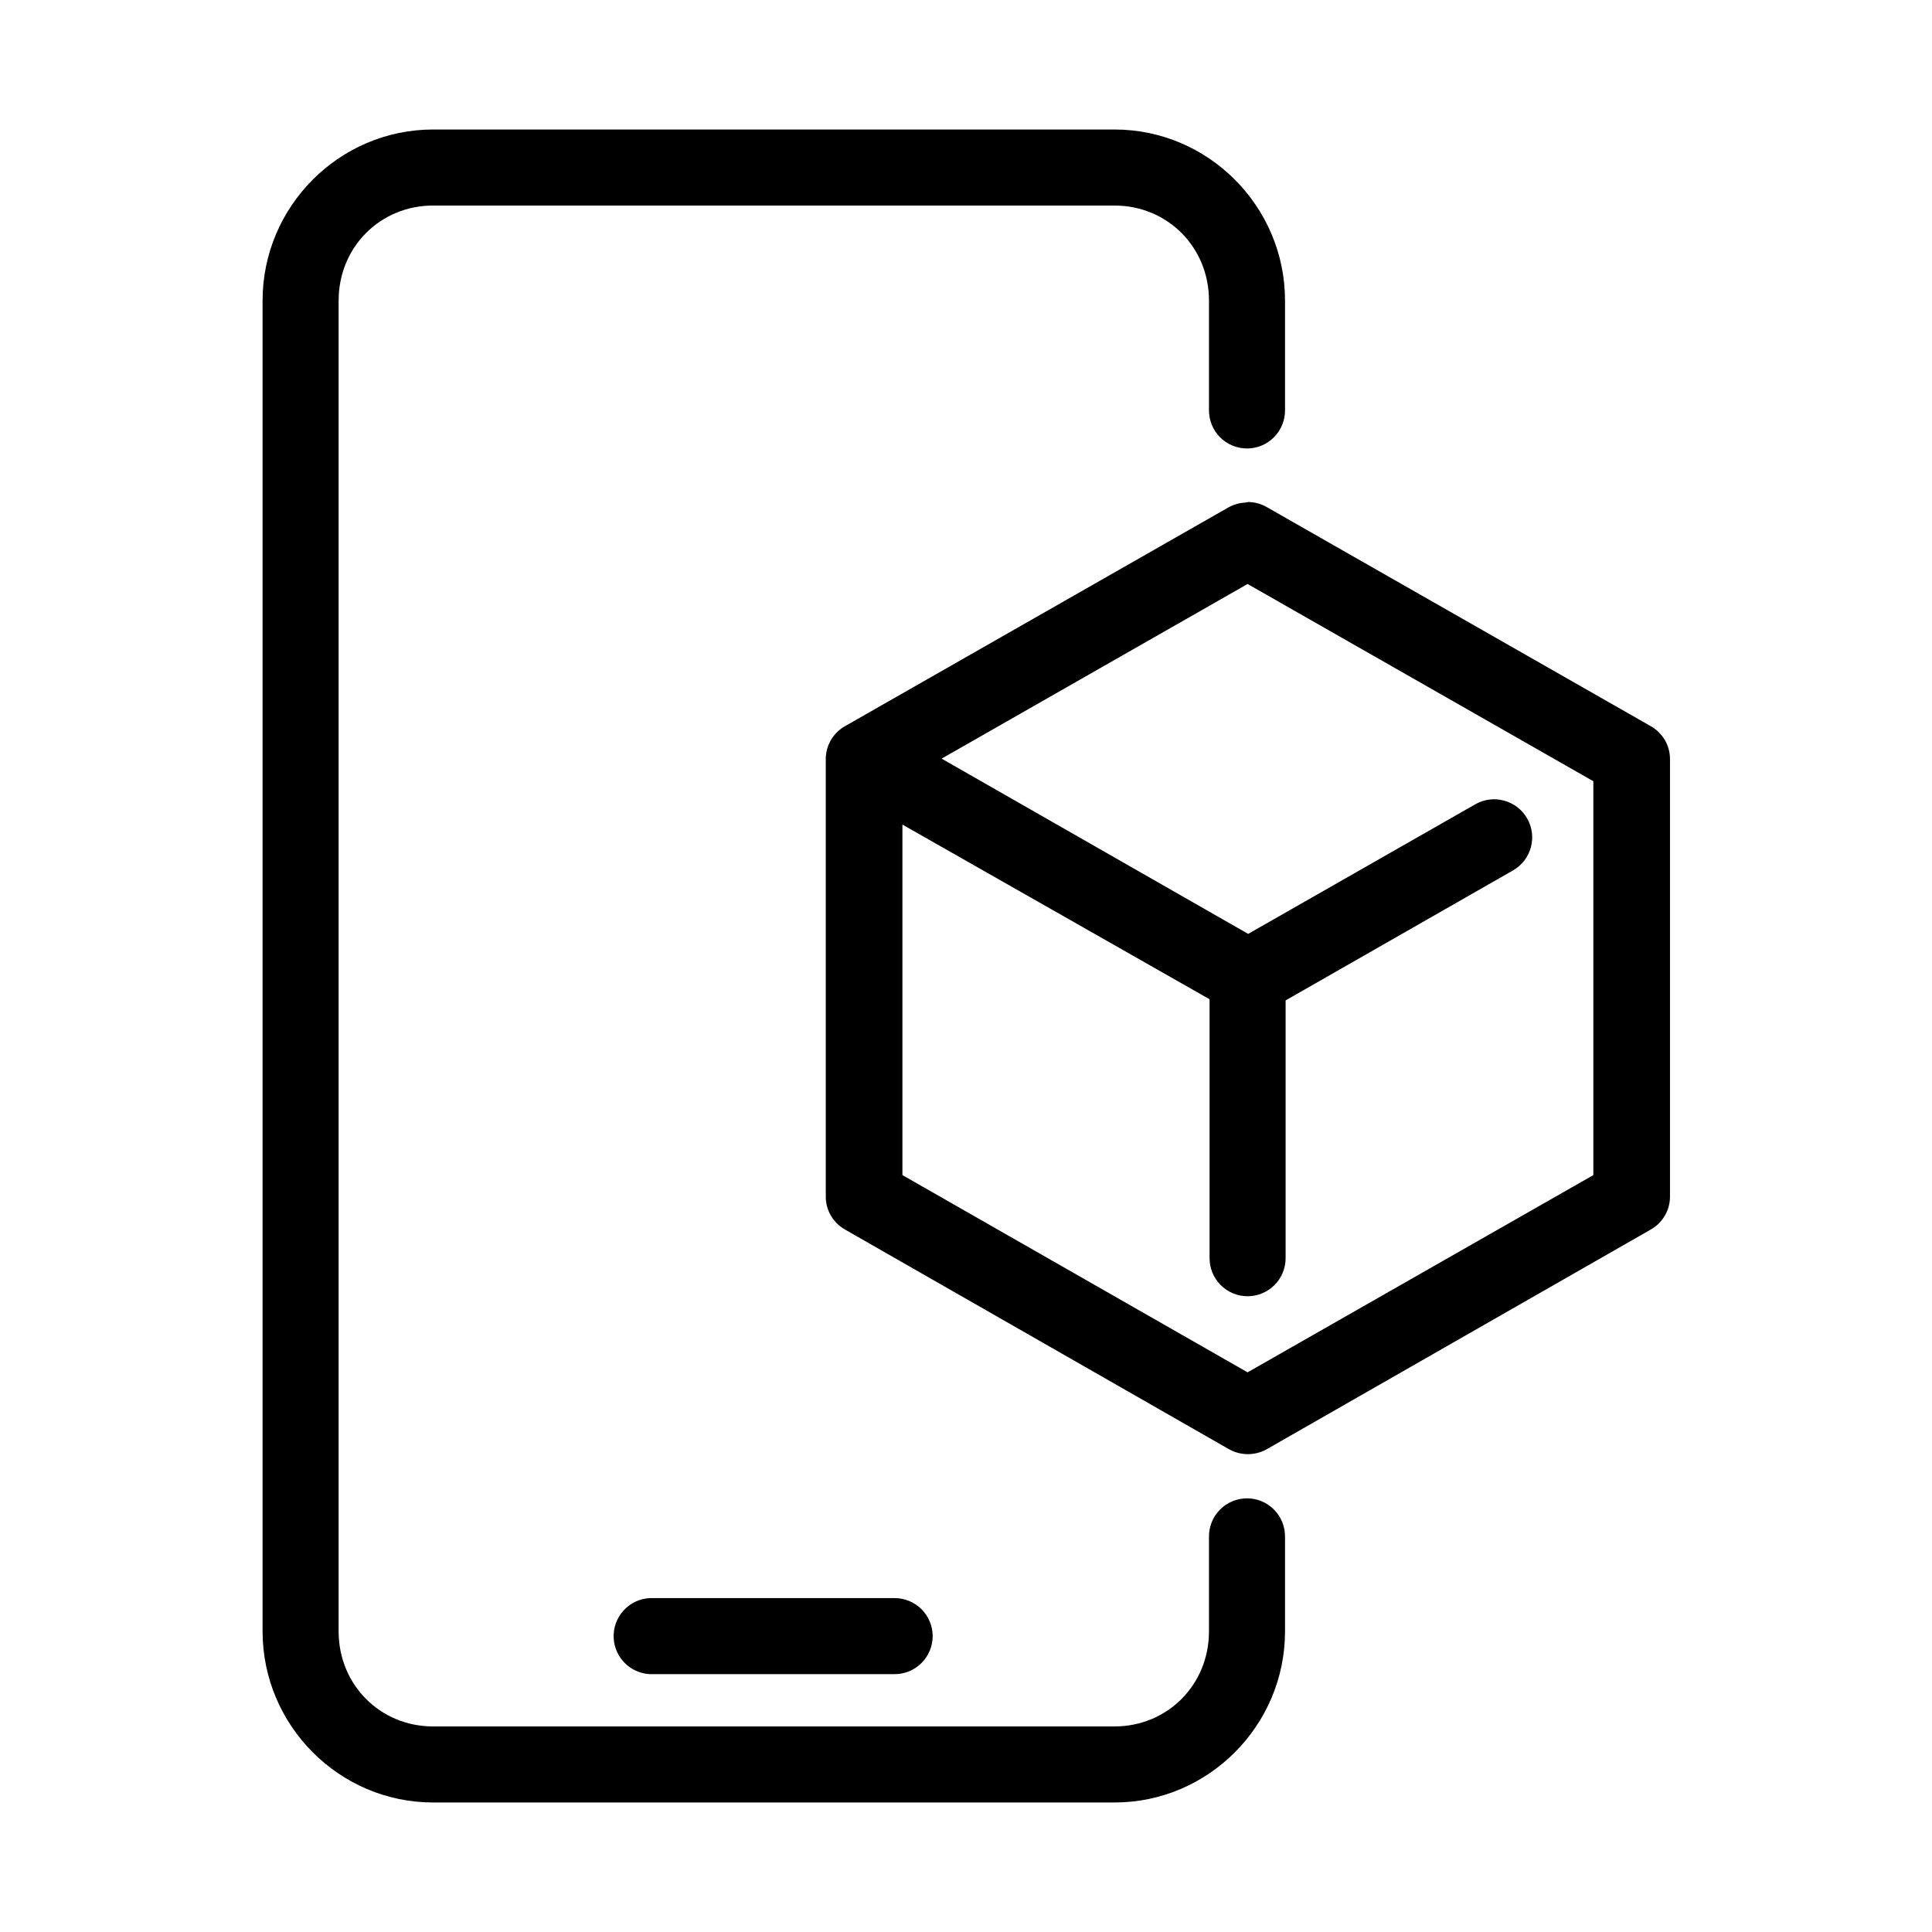 <?xml version="1.0" encoding="UTF-8"?>
<!-- Uploaded to: ICON Repo, www.iconrepo.com, Generator: ICON Repo Mixer Tools -->
<svg fill="#000000" width="800px" height="800px" version="1.1" viewBox="144 144 512 512" xmlns="http://www.w3.org/2000/svg">
 <path d="m258.77 178.32c-24.883 0-45.184 20.418-45.184 45.34v352.67c0 24.922 20.301 45.344 45.184 45.344h180.59c24.887 0 45.184-20.422 45.184-45.344v-25.035c0.039-2.695-1.004-5.293-2.898-7.215s-4.481-3.004-7.176-3.004c-2.699 0-5.281 1.082-7.176 3.004s-2.938 4.519-2.902 7.215v25.035c0 14.152-11.008 25.191-25.031 25.191h-180.59c-14.023 0-25.031-11.039-25.031-25.191v-352.67c0-14.152 11.008-25.188 25.031-25.188h180.59c14.023 0 25.031 11.035 25.031 25.188v28.969c-0.035 2.699 1.008 5.297 2.902 7.219 1.895 1.922 4.477 3.004 7.176 3.004 2.695 0 5.281-1.082 7.176-3.004 1.895-1.922 2.938-4.519 2.898-7.219v-28.969c0-24.922-20.297-45.34-45.184-45.34zm216.17 98.715c-0.32 0.035-0.633 0.09-0.945 0.156-1.547 0.082-3.055 0.512-4.41 1.258l-101.55 57.938c-3.231 1.785-5.219 5.164-5.195 8.82v116.03c0.031 3.602 2.016 6.906 5.195 8.66l101.55 58.094c3.16 1.832 7.074 1.832 10.234 0l101.55-58.094c3.176-1.754 5.16-5.059 5.195-8.66v-116.03c0.023-3.656-1.969-7.035-5.195-8.82l-101.55-57.938c-1.477-0.875-3.156-1.363-4.879-1.414zm-0.316 21.727 91.629 52.27v104.38l-91.629 52.27-91.473-52.27v-92.891l81.398 46.289v68.484c-0.039 2.699 1.004 5.297 2.898 7.219s4.481 3.004 7.176 3.004c2.699 0 5.281-1.082 7.176-3.004s2.938-4.519 2.902-7.219v-68.172l60.297-34.477c4.828-2.785 6.484-8.953 3.699-13.777-2.781-4.828-8.949-6.484-13.773-3.699l-60.145 34.32-81.238-46.445zm-158.39 268.75c-2.672 0.125-5.184 1.305-6.984 3.285-1.805 1.977-2.746 4.59-2.621 7.262 0.125 2.676 1.309 5.188 3.289 6.988 1.977 1.801 4.59 2.742 7.262 2.617h63.766c2.695 0.039 5.297-1.008 7.215-2.902 1.922-1.891 3.004-4.477 3.004-7.176 0-2.695-1.082-5.281-3.004-7.176-1.918-1.891-4.519-2.938-7.215-2.898h-63.766c-0.312-0.016-0.629-0.016-0.945 0z"/>
</svg>